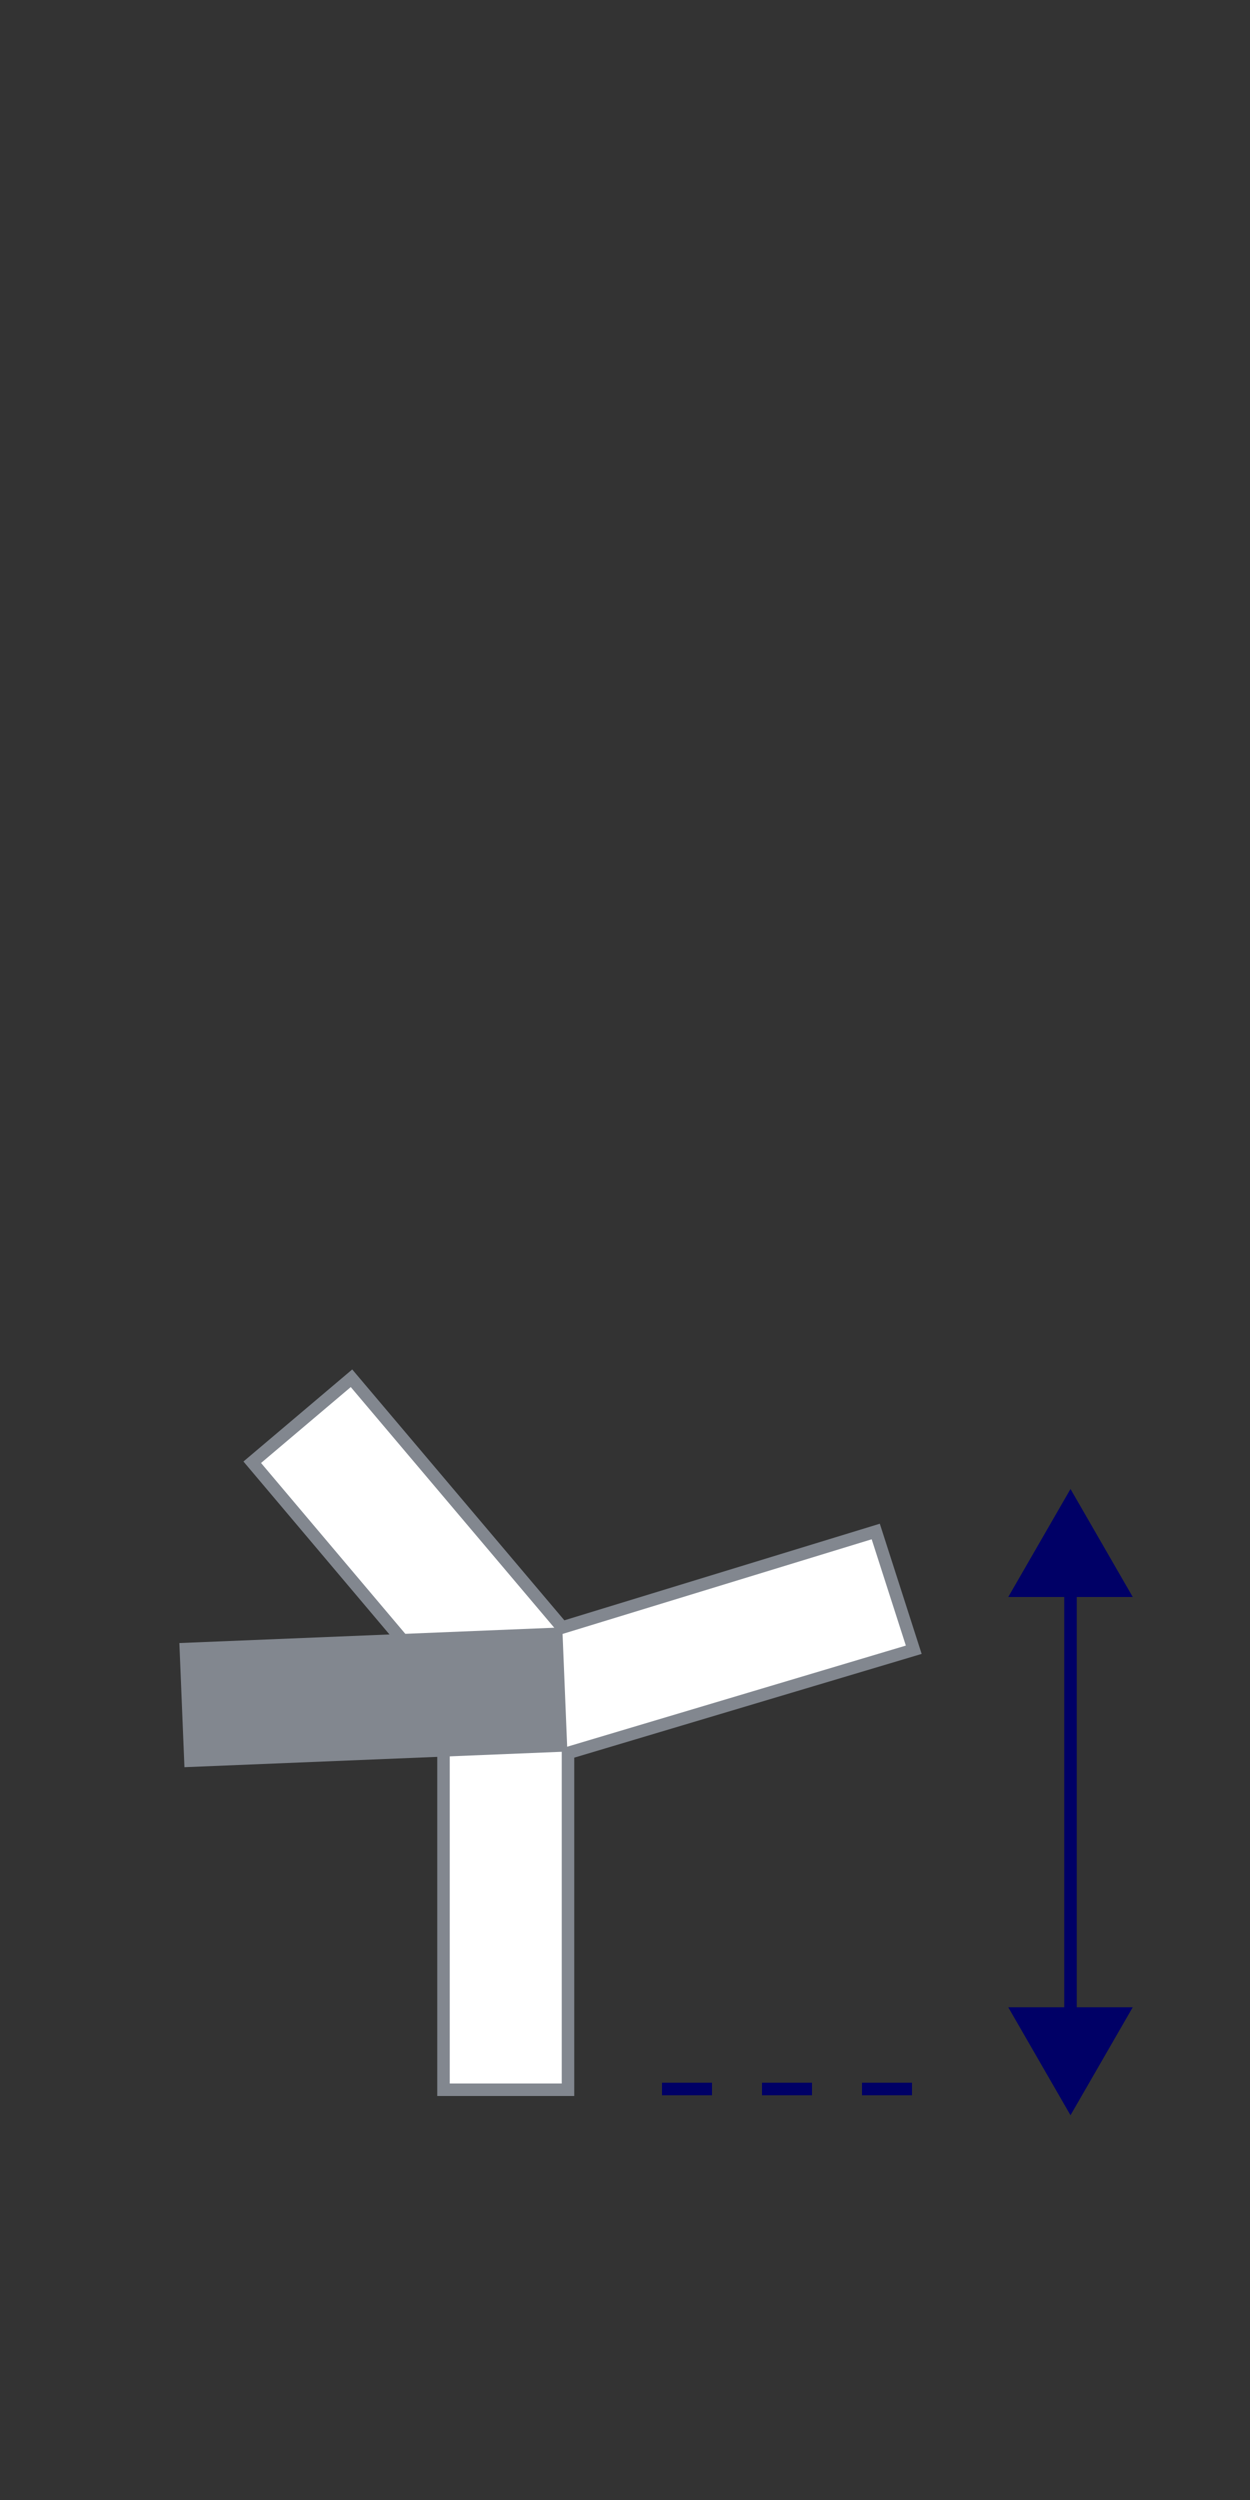 <?xml version="1.0" encoding="UTF-8"?>
<svg id="Layer_1" data-name="Layer 1" xmlns="http://www.w3.org/2000/svg" viewBox="0 0 50 100">
  <rect x="0" y="0" width="50" height="100" fill="#333333" stroke="none"/>
  <defs>
    <style>
      .cls-1 {
        stroke-dasharray: 0 0 2 2;
      }

      .cls-1, .cls-2, .cls-3 {
        stroke-miterlimit: 10;
        stroke-width: .5px;
      }

      .cls-1, .cls-3 {
        fill: none;
        stroke: #006;
      }

      .cls-2 {
        fill: #fff;
        stroke: #82878f;
      }

      .cls-4 {
        fill: #82878f;
      }

      .cls-4, .cls-5 {
        stroke-width: 0px;
      }

      .cls-5 {
        fill: #006;
      }
    </style>
  </defs>
  <g>
    <line class="cls-3" x1="42.82" y1="81.02" x2="42.82" y2="63.15"/>
    <polygon class="cls-5" points="45.31 80.29 42.82 84.61 40.33 80.29 45.31 80.29"/>
    <polygon class="cls-5" points="45.31 63.88 42.82 59.56 40.33 63.88 45.31 63.88"/>
  </g>
  <line class="cls-1" x1="36.48" y1="83.56" x2="25.31" y2="83.56"/>
  <polygon class="cls-2" points="35.03 61.26 22.49 65.1 14.06 55.13 10.09 58.49 17.74 67.55 17.74 83.59 22.72 83.59 22.72 70.12 36.55 65.99 35.03 61.26"/>
  <rect class="cls-4" x="7.28" y="65.42" width="15.33" height="4.97" transform="translate(32.64 135.13) rotate(177.66)"/>
</svg>